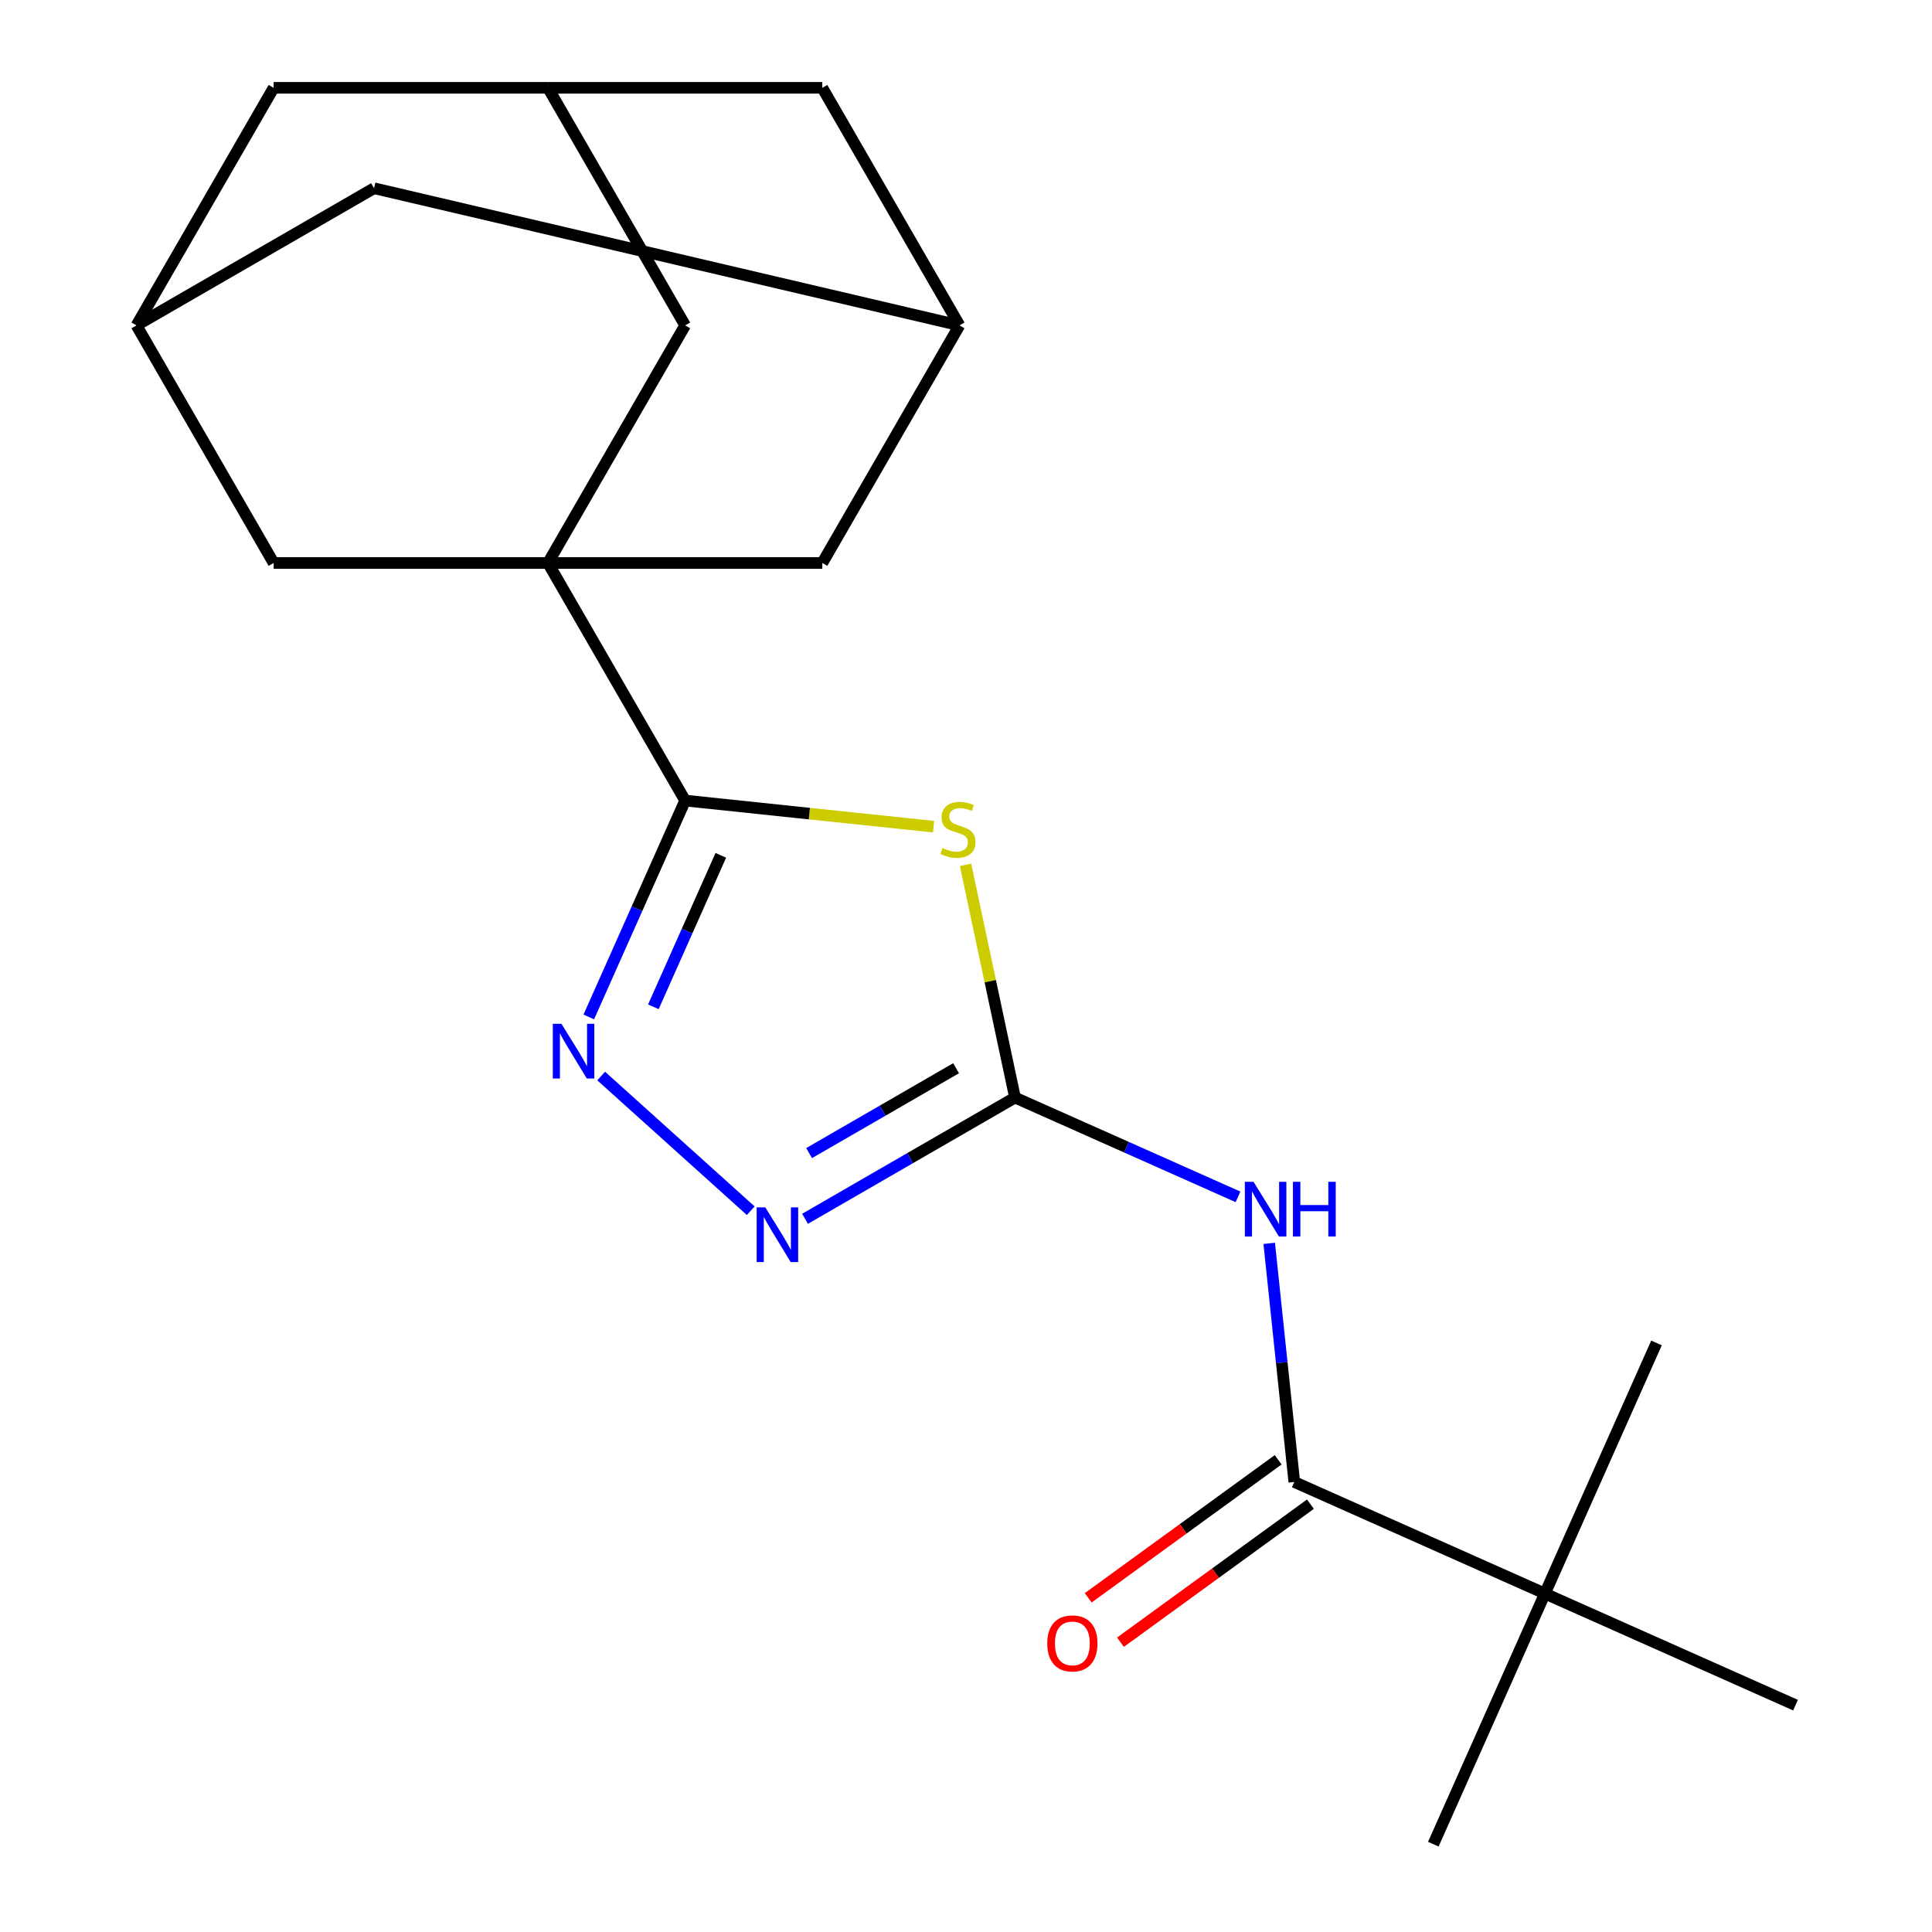 <?xml version='1.0' encoding='iso-8859-1'?>
<svg version='1.1' baseProfile='full'
              xmlns='http://www.w3.org/2000/svg'
                      xmlns:rdkit='http://www.rdkit.org/xml'
                      xmlns:xlink='http://www.w3.org/1999/xlink'
                  xml:space='preserve'
width='1000px' height='1000px' viewBox='0 0 1000 1000'>
<!-- END OF HEADER -->
<rect style='opacity:1.0;fill:#FFFFFF;stroke:none' width='1000' height='1000' x='0' y='0'> </rect>
<path class='bond-0' d='M 483.213,427.882 L 418.919,421.125' style='fill:none;fill-rule:evenodd;stroke:#CCCC00;stroke-width:6px;stroke-linecap:butt;stroke-linejoin:miter;stroke-opacity:1' />
<path class='bond-0' d='M 418.919,421.125 L 354.626,414.367' style='fill:none;fill-rule:evenodd;stroke:#000000;stroke-width:6px;stroke-linecap:butt;stroke-linejoin:miter;stroke-opacity:1' />
<path class='bond-1' d='M 499.76,447.64 L 512.563,507.871' style='fill:none;fill-rule:evenodd;stroke:#CCCC00;stroke-width:6px;stroke-linecap:butt;stroke-linejoin:miter;stroke-opacity:1' />
<path class='bond-1' d='M 512.563,507.871 L 525.365,568.101' style='fill:none;fill-rule:evenodd;stroke:#000000;stroke-width:6px;stroke-linecap:butt;stroke-linejoin:miter;stroke-opacity:1' />
<path class='bond-2' d='M 354.626,414.367 L 283.629,291.396' style='fill:none;fill-rule:evenodd;stroke:#000000;stroke-width:6px;stroke-linecap:butt;stroke-linejoin:miter;stroke-opacity:1' />
<path class='bond-3' d='M 354.626,414.367 L 329.691,470.372' style='fill:none;fill-rule:evenodd;stroke:#000000;stroke-width:6px;stroke-linecap:butt;stroke-linejoin:miter;stroke-opacity:1' />
<path class='bond-3' d='M 329.691,470.372 L 304.757,526.376' style='fill:none;fill-rule:evenodd;stroke:#0000FF;stroke-width:6px;stroke-linecap:butt;stroke-linejoin:miter;stroke-opacity:1' />
<path class='bond-3' d='M 373.089,442.719 L 355.635,481.922' style='fill:none;fill-rule:evenodd;stroke:#000000;stroke-width:6px;stroke-linecap:butt;stroke-linejoin:miter;stroke-opacity:1' />
<path class='bond-3' d='M 355.635,481.922 L 338.181,521.126' style='fill:none;fill-rule:evenodd;stroke:#0000FF;stroke-width:6px;stroke-linecap:butt;stroke-linejoin:miter;stroke-opacity:1' />
<path class='bond-4' d='M 525.365,568.101 L 583.079,593.797' style='fill:none;fill-rule:evenodd;stroke:#000000;stroke-width:6px;stroke-linecap:butt;stroke-linejoin:miter;stroke-opacity:1' />
<path class='bond-4' d='M 583.079,593.797 L 640.794,619.494' style='fill:none;fill-rule:evenodd;stroke:#0000FF;stroke-width:6px;stroke-linecap:butt;stroke-linejoin:miter;stroke-opacity:1' />
<path class='bond-5' d='M 525.365,568.101 L 471.025,599.475' style='fill:none;fill-rule:evenodd;stroke:#000000;stroke-width:6px;stroke-linecap:butt;stroke-linejoin:miter;stroke-opacity:1' />
<path class='bond-5' d='M 471.025,599.475 L 416.684,630.848' style='fill:none;fill-rule:evenodd;stroke:#0000FF;stroke-width:6px;stroke-linecap:butt;stroke-linejoin:miter;stroke-opacity:1' />
<path class='bond-5' d='M 494.863,552.919 L 456.825,574.881' style='fill:none;fill-rule:evenodd;stroke:#000000;stroke-width:6px;stroke-linecap:butt;stroke-linejoin:miter;stroke-opacity:1' />
<path class='bond-5' d='M 456.825,574.881 L 418.787,596.842' style='fill:none;fill-rule:evenodd;stroke:#0000FF;stroke-width:6px;stroke-linecap:butt;stroke-linejoin:miter;stroke-opacity:1' />
<path class='bond-7' d='M 283.629,291.396 L 354.626,168.425' style='fill:none;fill-rule:evenodd;stroke:#000000;stroke-width:6px;stroke-linecap:butt;stroke-linejoin:miter;stroke-opacity:1' />
<path class='bond-8' d='M 283.629,291.396 L 425.623,291.396' style='fill:none;fill-rule:evenodd;stroke:#000000;stroke-width:6px;stroke-linecap:butt;stroke-linejoin:miter;stroke-opacity:1' />
<path class='bond-9' d='M 283.629,291.396 L 141.634,291.396' style='fill:none;fill-rule:evenodd;stroke:#000000;stroke-width:6px;stroke-linecap:butt;stroke-linejoin:miter;stroke-opacity:1' />
<path class='bond-21' d='M 311.162,556.952 L 388.585,626.665' style='fill:none;fill-rule:evenodd;stroke:#0000FF;stroke-width:6px;stroke-linecap:butt;stroke-linejoin:miter;stroke-opacity:1' />
<path class='bond-6' d='M 656.945,643.566 L 663.436,705.319' style='fill:none;fill-rule:evenodd;stroke:#0000FF;stroke-width:6px;stroke-linecap:butt;stroke-linejoin:miter;stroke-opacity:1' />
<path class='bond-6' d='M 663.436,705.319 L 669.926,767.073' style='fill:none;fill-rule:evenodd;stroke:#000000;stroke-width:6px;stroke-linecap:butt;stroke-linejoin:miter;stroke-opacity:1' />
<path class='bond-10' d='M 669.926,767.073 L 799.645,824.827' style='fill:none;fill-rule:evenodd;stroke:#000000;stroke-width:6px;stroke-linecap:butt;stroke-linejoin:miter;stroke-opacity:1' />
<path class='bond-14' d='M 661.58,755.585 L 612.417,791.304' style='fill:none;fill-rule:evenodd;stroke:#000000;stroke-width:6px;stroke-linecap:butt;stroke-linejoin:miter;stroke-opacity:1' />
<path class='bond-14' d='M 612.417,791.304 L 563.254,827.023' style='fill:none;fill-rule:evenodd;stroke:#FF0000;stroke-width:6px;stroke-linecap:butt;stroke-linejoin:miter;stroke-opacity:1' />
<path class='bond-14' d='M 678.272,778.56 L 629.109,814.279' style='fill:none;fill-rule:evenodd;stroke:#000000;stroke-width:6px;stroke-linecap:butt;stroke-linejoin:miter;stroke-opacity:1' />
<path class='bond-14' d='M 629.109,814.279 L 579.946,849.998' style='fill:none;fill-rule:evenodd;stroke:#FF0000;stroke-width:6px;stroke-linecap:butt;stroke-linejoin:miter;stroke-opacity:1' />
<path class='bond-13' d='M 354.626,168.425 L 283.629,45.455' style='fill:none;fill-rule:evenodd;stroke:#000000;stroke-width:6px;stroke-linecap:butt;stroke-linejoin:miter;stroke-opacity:1' />
<path class='bond-11' d='M 425.623,291.396 L 496.621,168.425' style='fill:none;fill-rule:evenodd;stroke:#000000;stroke-width:6px;stroke-linecap:butt;stroke-linejoin:miter;stroke-opacity:1' />
<path class='bond-12' d='M 141.634,291.396 L 70.637,168.425' style='fill:none;fill-rule:evenodd;stroke:#000000;stroke-width:6px;stroke-linecap:butt;stroke-linejoin:miter;stroke-opacity:1' />
<path class='bond-18' d='M 799.645,824.827 L 741.89,954.545' style='fill:none;fill-rule:evenodd;stroke:#000000;stroke-width:6px;stroke-linecap:butt;stroke-linejoin:miter;stroke-opacity:1' />
<path class='bond-19' d='M 799.645,824.827 L 857.399,695.108' style='fill:none;fill-rule:evenodd;stroke:#000000;stroke-width:6px;stroke-linecap:butt;stroke-linejoin:miter;stroke-opacity:1' />
<path class='bond-20' d='M 799.645,824.827 L 929.363,882.581' style='fill:none;fill-rule:evenodd;stroke:#000000;stroke-width:6px;stroke-linecap:butt;stroke-linejoin:miter;stroke-opacity:1' />
<path class='bond-15' d='M 496.621,168.425 L 425.623,45.455' style='fill:none;fill-rule:evenodd;stroke:#000000;stroke-width:6px;stroke-linecap:butt;stroke-linejoin:miter;stroke-opacity:1' />
<path class='bond-23' d='M 496.621,168.425 L 193.608,97.428' style='fill:none;fill-rule:evenodd;stroke:#000000;stroke-width:6px;stroke-linecap:butt;stroke-linejoin:miter;stroke-opacity:1' />
<path class='bond-16' d='M 70.637,168.425 L 193.608,97.428' style='fill:none;fill-rule:evenodd;stroke:#000000;stroke-width:6px;stroke-linecap:butt;stroke-linejoin:miter;stroke-opacity:1' />
<path class='bond-17' d='M 70.637,168.425 L 141.634,45.455' style='fill:none;fill-rule:evenodd;stroke:#000000;stroke-width:6px;stroke-linecap:butt;stroke-linejoin:miter;stroke-opacity:1' />
<path class='bond-22' d='M 283.629,45.455 L 141.634,45.455' style='fill:none;fill-rule:evenodd;stroke:#000000;stroke-width:6px;stroke-linecap:butt;stroke-linejoin:miter;stroke-opacity:1' />
<path class='bond-24' d='M 283.629,45.455 L 425.623,45.455' style='fill:none;fill-rule:evenodd;stroke:#000000;stroke-width:6px;stroke-linecap:butt;stroke-linejoin:miter;stroke-opacity:1' />
<path  class='atom-0' d='M 487.843 438.93
Q 488.163 439.05, 489.483 439.61
Q 490.803 440.17, 492.243 440.53
Q 493.723 440.85, 495.163 440.85
Q 497.843 440.85, 499.403 439.57
Q 500.963 438.25, 500.963 435.97
Q 500.963 434.41, 500.163 433.45
Q 499.403 432.49, 498.203 431.97
Q 497.003 431.45, 495.003 430.85
Q 492.483 430.09, 490.963 429.37
Q 489.483 428.65, 488.403 427.13
Q 487.363 425.61, 487.363 423.05
Q 487.363 419.49, 489.763 417.29
Q 492.203 415.09, 497.003 415.09
Q 500.283 415.09, 504.003 416.65
L 503.083 419.73
Q 499.683 418.33, 497.123 418.33
Q 494.363 418.33, 492.843 419.49
Q 491.323 420.61, 491.363 422.57
Q 491.363 424.09, 492.123 425.01
Q 492.923 425.93, 494.043 426.45
Q 495.203 426.97, 497.123 427.57
Q 499.683 428.37, 501.203 429.17
Q 502.723 429.97, 503.803 431.61
Q 504.923 433.21, 504.923 435.97
Q 504.923 439.89, 502.283 442.01
Q 499.683 444.09, 495.323 444.09
Q 492.803 444.09, 490.883 443.53
Q 489.003 443.01, 486.763 442.09
L 487.843 438.93
' fill='#CCCC00'/>
<path  class='atom-4' d='M 290.612 529.926
L 299.892 544.926
Q 300.812 546.406, 302.292 549.086
Q 303.772 551.766, 303.852 551.926
L 303.852 529.926
L 307.612 529.926
L 307.612 558.246
L 303.732 558.246
L 293.772 541.846
Q 292.612 539.926, 291.372 537.726
Q 290.172 535.526, 289.812 534.846
L 289.812 558.246
L 286.132 558.246
L 286.132 529.926
L 290.612 529.926
' fill='#0000FF'/>
<path  class='atom-5' d='M 648.824 611.696
L 658.104 626.696
Q 659.024 628.176, 660.504 630.856
Q 661.984 633.536, 662.064 633.696
L 662.064 611.696
L 665.824 611.696
L 665.824 640.016
L 661.944 640.016
L 651.984 623.616
Q 650.824 621.696, 649.584 619.496
Q 648.384 617.296, 648.024 616.616
L 648.024 640.016
L 644.344 640.016
L 644.344 611.696
L 648.824 611.696
' fill='#0000FF'/>
<path  class='atom-5' d='M 669.224 611.696
L 673.064 611.696
L 673.064 623.736
L 687.544 623.736
L 687.544 611.696
L 691.384 611.696
L 691.384 640.016
L 687.544 640.016
L 687.544 626.936
L 673.064 626.936
L 673.064 640.016
L 669.224 640.016
L 669.224 611.696
' fill='#0000FF'/>
<path  class='atom-6' d='M 396.134 624.939
L 405.414 639.939
Q 406.334 641.419, 407.814 644.099
Q 409.294 646.779, 409.374 646.939
L 409.374 624.939
L 413.134 624.939
L 413.134 653.259
L 409.254 653.259
L 399.294 636.859
Q 398.134 634.939, 396.894 632.739
Q 395.694 630.539, 395.334 629.859
L 395.334 653.259
L 391.654 653.259
L 391.654 624.939
L 396.134 624.939
' fill='#0000FF'/>
<path  class='atom-15' d='M 542.05 850.615
Q 542.05 843.815, 545.41 840.015
Q 548.77 836.215, 555.05 836.215
Q 561.33 836.215, 564.69 840.015
Q 568.05 843.815, 568.05 850.615
Q 568.05 857.495, 564.65 861.415
Q 561.25 865.295, 555.05 865.295
Q 548.81 865.295, 545.41 861.415
Q 542.05 857.535, 542.05 850.615
M 555.05 862.095
Q 559.37 862.095, 561.69 859.215
Q 564.05 856.295, 564.05 850.615
Q 564.05 845.055, 561.69 842.255
Q 559.37 839.415, 555.05 839.415
Q 550.73 839.415, 548.37 842.215
Q 546.05 845.015, 546.05 850.615
Q 546.05 856.335, 548.37 859.215
Q 550.73 862.095, 555.05 862.095
' fill='#FF0000'/>
</svg>
